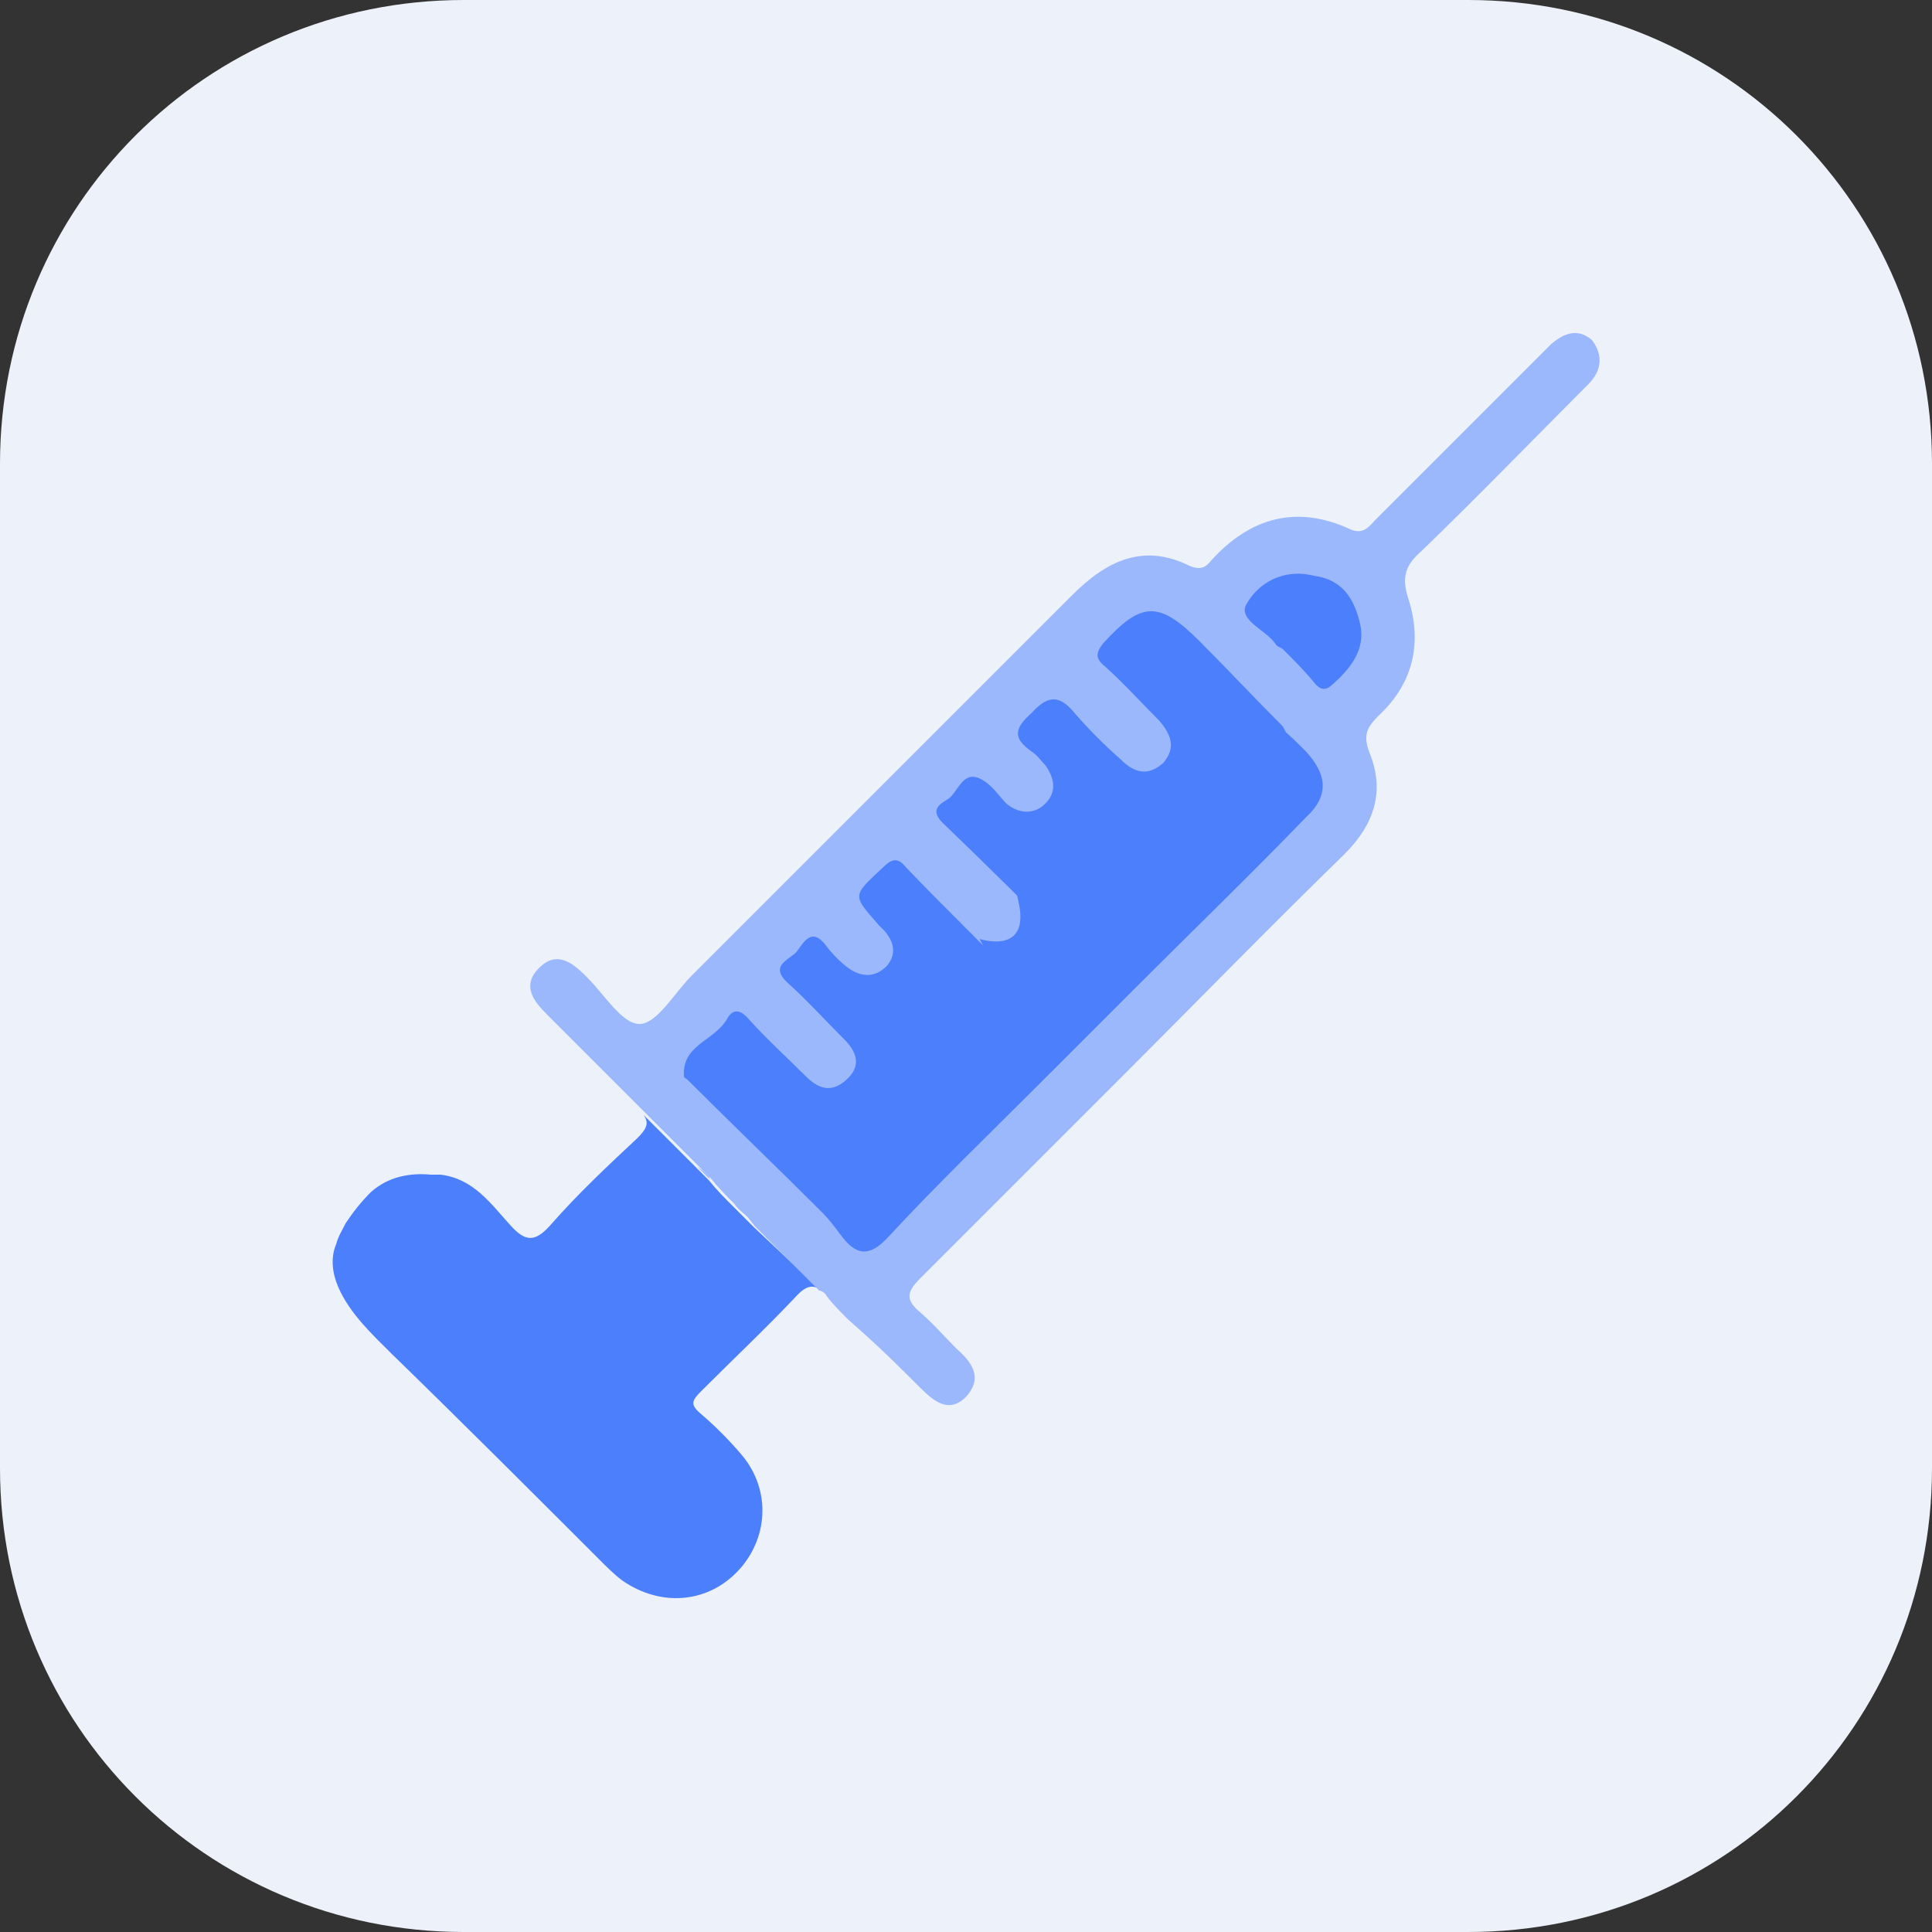 <?xml version="1.0" encoding="utf-8"?>
<!-- Generator: Adobe Illustrator 23.0.5, SVG Export Plug-In . SVG Version: 6.00 Build 0)  -->
<svg version="1.1" id="Layer_1" xmlns="http://www.w3.org/2000/svg" xmlns:xlink="http://www.w3.org/1999/xlink" x="0px" y="0px"
	 viewBox="0 0 100 100" style="enable-background:new 0 0 100 100;" xml:space="preserve">
<rect x="0" y="0" width="100" height="100" fill="#333333" stroke="none"/>
<style type="text/css">
	.st0{fill:#EDF1FA;}
	.st1{display:none;}
	.st2{display:inline;fill:#4B7FFB;}
	.st3{display:inline;}
	.st4{fill:#9BB8FD;}
	.st5{display:inline;clip-path:url(#SVGID_2_);}
	.st6{fill:#9BB8FD;fill-opacity:1.000000e-02;}
	.st7{fill:#4B7FFB;}
	.st8{fill:#789FFC;}
	.st9{fill:#5A8AFB;}
	.st10{display:inline;fill:none;}
	.st11{fill:none;}
</style>
<path class="st0" d="M24,0h52c13.3,0,24,10.7,24,24v52c0,13.3-10.7,24-24,24H24C10.7,100,0,89.3,0,76V24C0,10.7,10.7,0,24,0z"/>
<g class="st1">
	<path class="st2" d="M-139,216.4c-0.6-4.8-3.5-7.9-7.6-10c-2-1-3.1-2.5-3.5-4.7c-0.5-3.5-1.2-7-1.9-10.6c-0.1-0.6-0.2-1.3-0.8-1.7
		c-6.7-5.2-14.8-5.8-21.5-0.3c-0.6,0.5-1,1.1-1.1,1.9c-0.6,3.5-1.3,7-1.8,10.6c-0.3,2.2-1.4,3.8-3.4,4.8c-1.9,0.9-3.6,2.2-5,3.8
		c-5.3,6.2-3.3,14.4,4.3,17.3c3.5,1.3,7.2,1.6,10.9,1.6c1.2,0,2.3,0.1,3.4,0.6c1.9,0.8,3.9,1,5.8,0.3c1.9-0.8,3.7-1,5.2-0.8
		c4.2-0.1,8-0.5,11.4-2.2C-140.4,224.6-138.4,221-139,216.4z M-145.3,224.2c-3,1.6-6.3,2-10,2.2c0.9-1,1.6-1.8,2.2-2.6
		c0.5-0.7,1-0.3,1.5-0.3c1.4,0.2,2.7,0.2,3.2-1.4c0.5-1.4-0.3-2.5-1.5-3.2c-1.4-0.8-2.7-0.5-3.6,0.8c-1.2,1.7-2.5,3.4-4,4.9
		c-4.1,3.9-8.1,3.9-12.3,0.1c-1.5-1.4-2.8-3-3.9-4.7c-1.3-1.9-3.7-1.9-5-0.1c-0.5,0.8-0.7,1.6-0.2,2.5c0.4,0.8,1.2,1.4,2,1.1
		c2.6-0.8,3.3,1.3,4.9,2.8c-4-0.1-7.5-0.6-10.6-2.5c-3.5-2.1-4.4-6.6-2.2-10.5c1.2-2.2,3.1-3.7,5.3-4.7c2.8-1.4,4.3-3.6,4.8-6.7
		c0.5-3.2,1.2-6.5,1.7-9.7c0.1-0.7,0.4-1.3,1-1.7c5.4-4,11.6-3.2,16.8,0.4c0.7,0.5,0.6,1.2,0.8,1.9c0.6,3.2,1.1,6.5,1.7,9.7
		c0.5,2.8,2,4.8,4.6,6.1c3.8,1.9,6.4,4.7,6.5,9.2C-141.4,220.7-142.8,222.8-145.3,224.2z"/>
	<path class="st2" d="M-168.1,230.8c-0.5-0.5-1.2-0.3-1.8,0.2c-1.3,1.2-2.4,2.5-2.9,4.1c-0.5,1.7-0.1,3.2,1.2,4.3
		c1.3,1.2,2.8,1.4,4.4,0.7c1.6-0.7,2.4-2,2.4-4C-164.9,233.9-166.4,232.3-168.1,230.8z M-167.8,237.4c-0.6,0.8-1.5,0.8-2.1,0
		c-1.2-1.6,0.3-2.5,1-3.8C-168,234.9-166.5,235.8-167.8,237.4z"/>
	<path class="st2" d="M-162.5,240.2c-0.5-0.4-1.1-0.2-1.6,0.2c-1.3,1.2-2.5,2.5-3,4.3c-0.5,1.7,0,3.2,1.3,4.3
		c1.3,1.1,2.7,1.3,4.3,0.6c1.6-0.7,2.4-2,2.5-4C-159.3,243.4-160.7,241.7-162.5,240.2z M-163.2,247.3c-0.9,0-1.6-0.7-1.4-1.6
		c0.1-1,0.7-2.3,1.5-2.3c0.8,0,1.3,1.3,1.5,2.3C-161.7,246.8-162.3,247.4-163.2,247.3z"/>
	<path class="st2" d="M-153.3,235.3c-0.5-1.8-1.7-3.2-3.1-4.4c-0.5-0.4-1.1-0.6-1.6-0.1c-1.7,1.5-3.3,3.1-3.4,5.5
		c-0.1,2.3,1.7,4.2,4,4.2C-154.6,240.5-152.6,238-153.3,235.3z M-157.2,237.9c-0.9-0.1-1.6-0.6-1.6-1.5c0-1,0.7-2.3,1.4-2.4
		c0.9-0.1,1.4,1.3,1.5,2.2C-155.6,237.1-156.2,237.7-157.2,237.9z"/>
	<path class="st2" d="M-139.4,202.7c-0.9-0.6-1.9-1.2-1.3-2.3c0.7-1.3,1.7-0.6,2.6-0.2c0.1-1,0-2.2,1.3-2.2c1.4,0,1.3,1.1,1.4,2.1
		c0.9-0.2,2-1.1,2.7,0.3c0.5,1.1-0.4,1.5-1.1,2c0,0.5,0.4,0.5,0.7,0.7c0.5,0.5,0.8,1,0.4,1.7c-0.4,0.7-1,0.7-1.7,0.6
		c-0.3-0.1-0.9-0.9-1,0.1c-0.1,1-0.3,1.8-1.5,1.6c-1.1-0.2-1.1-1.2-1.1-2.1c-1,0.2-1.9,1-2.6-0.1
		C-141.4,203.9-140.4,203.3-139.4,202.7z"/>
	<path class="st2" d="M-191.4,194.4c0.1-0.9,0-2.1,1.3-2.2c1.4,0,1.3,1.2,1.5,2.2c0.9-0.3,2-1.1,2.6,0.2c0.6,1.2-0.5,1.6-1.3,2.3
		c0.8,0.6,1.9,1.1,1.2,2.3c-0.6,1.1-1.6,0.7-2.6,0c-0.2,1.1-0.1,2.4-1.5,2.3c-1.3-0.1-1.1-1.3-1.3-2.2c-0.9,0.3-1.9,1.1-2.6-0.1
		c-0.6-1.2,0.4-1.7,1.2-2.2c-0.7-0.7-1.9-1.1-1.2-2.3C-193.3,193.3-192.3,194.2-191.4,194.4z"/>
	<path class="st2" d="M-184.4,237.9c-0.2,1.2-0.1,2.3-1.6,2.3c-1.3-0.1-0.8-1.8-1.4-2c-0.7-0.2-1.6,0.7-2.3-0.2
		c-0.6-0.7-0.3-1.3,1-2.4c-0.6-0.7-1.9-1.1-1.1-2.4c0.7-1.1,1.6-0.4,2.5-0.1c0.3-0.9,0-2.1,1.4-2.1c1.5,0,1.3,1.2,1.5,2.2
		c1-0.4,2-1.1,2.6,0.2c0.5,1.1-0.4,1.6-1.2,2.1c0.6,0.7,2,1.2,1.1,2.5C-182.6,238.9-183.5,238.4-184.4,237.9z"/>
</g>
<g class="st1">
	<path class="st2" d="M-292.7-49.1c-4.7,4.8-9.5,9.5-14.3,14.3c-2.9,2.9-5.8,5.7-8.6,8.6c-2.1,2.2-4.6,3.4-7.7,3.4
		c-2.5,0-4.6,0.7-6.2,2.7c-0.6,0.8-1.3,1.4-2.1,2.1c0,0,0,0,0,0c-0.1,0.1-1,0.5-1.7,0.1c-0.6-0.4-15-15.1-18.6-18.7
		c-0.4-0.4-0.7-0.7-0.8-0.8c0,0,0,0,0,0s0,0,0-0.1c0-0.1,0-0.2,0-0.4c0,0,0-0.1,0-0.1c0,0,0-0.1,0-0.2c0,0,0.1-0.1,0.1-0.2
		c0-0.1,0.1-0.2,0.2-0.3c0,0,0.1-0.1,0.1-0.2c0.5-0.5,1-1.1,1.6-1.6c2-1.6,2.3-3.7,1.8-6c-0.4-2.3-1-4.5-1.4-6.7
		c-0.6-3.1,0.1-5.7,2.5-7.9c4.5-4.3,8.9-8.8,13.3-13.2c1-1,1.4-1,2.4,0c2.2,2,3.2,4.5,3.2,7.7c0.5-0.4,0.7-0.7,1-1
		c4-4,7.9-8,11.9-11.9c2.9-2.8,7.1-2.3,9,1.1c0.3,0.4,0.4,0.9,0.7,1.6c1.6-1.3,3.3-2,5.3-1.5c1.1,0.3,2.2,1,3,1.8
		c1.9,1.9,1.8,4.3-0.1,7.7c4.7,1.6,5.8,6.7,2.3,10.2c0.3,0.1,0.5,0.2,0.8,0.3C-291-56.7-289.9-52-292.7-49.1z"/>
	<g class="st3">
		<path class="st4" d="M-294.8-58.2c-0.3-0.1-0.5-0.2-0.8-0.3c3.5-3.5,2.4-8.6-2.3-10.2c1.9-3.4,2-5.8,0.1-7.7
			c-0.8-0.8-1.9-1.5-3-1.8c-1.9-0.6-3.7,0.1-5.3,1.5c-0.3-0.6-0.4-1.1-0.7-1.6c-1.9-3.4-6.2-3.9-9-1.1c-4,3.9-8,7.9-11.9,11.9
			c-0.3,0.3-0.6,0.5-1,1c0-3.2-1-5.7-3.2-7.7c-1-1-1.4-1-2.4,0c-4.4,4.4-8.8,8.9-13.3,13.2c-2.4,2.3-3,4.9-2.5,7.9
			c0.4,2.3,1,4.5,1.4,6.7c0.4,2.3,0.2,4.4-1.8,6c-0.6,0.5-1.1,1.1-1.6,1.6c0,0.1-0.1,0.1-0.1,0.2c-0.1,0.1-0.2,0.2-0.2,0.3
			c0,0.1-0.1,0.1-0.1,0.2c0,0.1,0,0.1,0,0.2c0,0,0,0.1,0,0.1c0,0.2,0,0.3,0,0.4c0,0,0,0.1,0,0.1s0,0,0,0c0.1,0.1,0.3,0.3,0.8,0.8
			c3.5,3.6,17.9,18.3,18.6,18.7c0.7,0.5,1.5,0,1.7-0.1c0,0,0,0,0,0c0.7-0.7,1.5-1.3,2.1-2.1c1.6-2,3.7-2.7,6.2-2.7
			c3,0,5.6-1.2,7.7-3.4c2.8-2.9,5.7-5.8,8.6-8.6c4.8-4.8,9.6-9.5,14.3-14.3C-289.9-52-291-56.7-294.8-58.2z M-294.6-50.5
			c-7.7,7.7-15.4,15.4-23.1,23c-1.3,1.3-2.8,2-4.6,2.3c-1,0.1-2.1,0-3.1,0.3c-1.3,0.3-2.7,0.6-3.7,1.3c-1.5,1.1-2.8,2.6-4.1,4
			l-17.3-17.3c0.1-0.1,0.1-0.1,0.2-0.2c0.5-0.5,1-1.1,1.5-1.5c2.6-2.1,3.2-4.9,2.6-8c-0.4-2.2-1-4.5-1.4-6.7
			c-0.4-2.3-0.1-4.4,1.9-6.1c2.6-2.3,4.9-4.8,7.3-7.2c1.8-1.8,3.5-3.6,5.3-5.4c0.3,0.3,0.4,0.4,0.5,0.6c2.2,2.8,2,6.8-0.5,9.4
			c-1.4,1.5-2.9,3-4.4,4.4c-0.7,0.7-1.5,1.5-2.2,2.2c-0.5,0.5-0.6,1.1-0.1,1.7c0.5,0.6,1.2,0.6,1.8,0c0.3-0.2,0.5-0.5,0.7-0.7
			c7.8-7.8,15.5-15.5,23.3-23.3c1.3-1.4,3.3-1.4,4.6-0.2c1.3,1.2,1.4,3.2,0.1,4.7c-0.8,0.8-1.6,1.6-2.4,2.4
			c-3.8,3.8-7.6,7.7-11.5,11.5c-0.6,0.6-0.8,1.3-0.2,1.9c0.6,0.6,1.3,0.4,1.8-0.2c0.5-0.5,1-1,1.6-1.5c5.2-5.2,10.5-10.5,15.7-15.7
			c1-1,2.1-1.3,3.4-0.9c2.4,0.7,3,3.6,1.1,5.5c-3.4,3.5-6.9,6.9-10.4,10.4c-2.3,2.3-4.5,4.5-6.8,6.8c-0.8,0.8-0.7,2,0.2,2.2
			c0.5,0.1,1.2-0.2,1.5-0.5c2-1.9,4-3.9,5.9-5.9c2.7-2.6,5.3-5.3,8-7.9c1-0.9,2.1-1.2,3.4-0.8c1.2,0.4,1.9,1.3,2.1,2.6
			c0.2,1.4-0.5,2.3-1.4,3.2c-4.5,4.4-8.9,8.9-13.3,13.3c-0.6,0.6-1,1.2-0.3,2c0.5,0.6,1.2,0.5,2-0.3c0.1-0.1,0.3-0.3,0.4-0.4
			c3.1-3.1,6.2-6.3,9.4-9.3c0.5-0.5,1.3-0.9,2-1.1c1.4-0.3,2.8,0.4,3.4,1.7C-293.2-53.1-293.5-51.7-294.6-50.5z"/>
		<path class="st4" d="M-320.7-44.6c0,1-0.9,1.8-1.9,1.8c-1,0-1.7-0.8-1.8-1.8c0-1,0.8-1.8,1.8-1.8
			C-321.6-46.4-320.7-45.5-320.7-44.6z"/>
		<path class="st4" d="M-330-47.6c0,1-0.8,1.8-1.8,1.8c-1,0-1.9-0.9-1.9-1.9c0-0.9,0.9-1.8,1.8-1.8C-330.9-49.5-330-48.7-330-47.6z"
			/>
		<path class="st4" d="M-316.7-35.9c0,1-0.8,1.7-1.8,1.7c-1,0-1.8-0.8-1.8-1.8c0-0.9,0.9-1.9,1.9-1.9
			C-317.5-37.8-316.7-36.9-316.7-35.9z"/>
		<path class="st4" d="M-328.1-37.5c1,0,1.9,0.8,1.8,1.8c0,0.9-0.8,1.8-1.8,1.8c-1,0-1.9-0.9-1.9-1.9
			C-329.9-36.7-329.1-37.5-328.1-37.5z"/>
		<path class="st4" d="M-337.9-29.4c1,0,1.9,0.9,1.8,1.9c0,0.9-0.9,1.7-1.9,1.7c-1,0-1.8-0.9-1.8-1.8
			C-339.7-28.6-338.9-29.4-337.9-29.4z"/>
		<path class="st4" d="M-340-40.8c0.9,0,1.8,0.9,1.8,1.8c0,1-0.8,1.8-1.9,1.8c-1,0-1.8-0.8-1.8-1.8C-341.8-40-341-40.9-340-40.8z"/>
	</g>
</g>
<g class="st1">
	<defs>
		<rect id="SVGID_1_" x="161" y="135" width="100" height="100"/>
	</defs>
	<clipPath id="SVGID_2_" class="st3">
		<use xlink:href="#SVGID_1_"  style="overflow:visible;"/>
	</clipPath>
	<g class="st5">
		<path class="st0" d="M185,135h52c13.3,0,24,10.7,24,24v52c0,13.3-10.7,24-24,24h-52c-13.3,0-24-10.7-24-24v-52
			C161,145.7,171.7,135,185,135z"/>
		<g>
			<path class="st6" d="M206.7,161.6c2.4,2.4,2.4,6.4,0,8.8c-2.4,2.4-6.4,2.4-8.8,0l-4.4-4.4c-2.4-2.4-2.4-6.4,0-8.8
				c2.4-2.4,6.4-2.4,8.8,0L206.7,161.6z M227.3,166c2.4-2.4,2.4-6.4,0-8.8c-2.4-2.4-6.4-2.4-8.8,0l-4.4,4.4c-2.4,2.4-2.4,6.4,0,8.8
				c2.4,2.4,6.4,2.4,8.8,0L227.3,166z"/>
			<path class="st6" d="M226,200.1c0,5.4-6.9,9.9-15.6,9.9c-8.7,0-15.6-4.4-15.6-9.9v-4.9c0-9.9,4.7-16.4,10.4-16.4h10.4
				c5.8,0,10.4,6.6,10.4,16.4V200.1z"/>
			<path class="st6" d="M194.7,195.2c0-5.4,1.4-9.8,3.6-12.7c-7.6,2.1-12.1,5.5-12.9,9.8c-0.6,3,1.2,6,4,6.6c0.3,0.1,0.7,0.1,1,0.1
				c1.8,0,3.4-1,4.3-2.6L194.7,195.2L194.7,195.2z M235.3,192.4c-0.8-4.3-5.2-7.7-12.9-9.8c2.2,2.9,3.6,7.3,3.6,12.7v1.2
				c0.9,1.6,2.5,2.6,4.3,2.6c0.3,0,0.7,0,1-0.1C234,198.3,235.8,195.4,235.3,192.4z"/>
			<path class="st6" d="M197.2,195.9c-0.6,0-1.1,0.1-1.7,0.2c-4.1,1.1-6.3,6.2-5,11.2c1.2,4.3,4.6,7.3,8.1,7.3
				c0.6,0,1.1-0.1,1.7-0.2c4.1-1.1,6.3-6.2,5-11.2C204.1,198.9,200.7,195.9,197.2,195.9z M223.6,195.9c-3.6,0-7,3-8.1,7.3
				c-1.3,5,0.9,10.1,5,11.2c0.6,0.2,1.1,0.2,1.7,0.2c3.6,0,7-3,8.1-7.3c1.3-5-0.9-10.1-5-11.2C224.7,196,224.2,195.9,223.6,195.9z"
				/>
			<path class="st6" d="M210.4,158.4c-6.9,0-15.6,5.3-15.6,15.8c0,8.7,7,12.3,15.6,12.3c8.6,0,15.6-3.6,15.6-12.3
				C226,163.7,217.3,158.4,210.4,158.4z"/>
			<path class="st6" d="M197.2,199.1c-0.3,0-0.6,0-0.9,0.1c-2.4,0.7-3.7,4.1-2.8,7.4c0.8,2.9,2.9,5,5.1,5c0.3,0,0.6,0,0.9-0.1
				c2.4-0.7,3.7-4.1,2.8-7.4C201.5,201.2,199.4,199.1,197.2,199.1z M224.5,199.2c-0.3-0.1-0.6-0.1-0.9-0.1c-2.2,0-4.4,2.1-5.1,5
				c-0.9,3.3,0.4,6.7,2.8,7.4c0.3,0.1,0.6,0.1,0.9,0.1c2.2,0,4.4-2.1,5.1-5C228.2,203.2,226.9,199.9,224.5,199.2z M219.7,181.3
				c0,3.9-4.2,5.3-9.4,5.3c-5.2,0-9.4-1.4-9.4-5.3c0-3.9,4.2-8.8,9.4-8.8C215.5,172.5,219.7,177.4,219.7,181.3z"/>
			<path class="st6" d="M213.5,177.2c0,0.9-1.4,3.1-3.1,3.1c-1.7,0-3.1-2.3-3.1-3.1c0-0.9,1.4-1.6,3.1-1.6
				C212.1,175.6,213.5,176.3,213.5,177.2z"/>
			<path class="st6" d="M201.8,161.1c-1.7,1.1-3.3,2.6-4.5,4.4l-1.6-1.6c-1.2-1.2-1.2-3.2,0-4.4c1.2-1.2,3.2-1.2,4.4,0L201.8,161.1z
				"/>
			<path class="st6" d="M225.1,163.8l-1.6,1.6c-1.2-1.8-2.7-3.3-4.5-4.4l1.7-1.7c1.2-1.2,3.2-1.2,4.4,0
				C226.3,160.6,226.3,162.6,225.1,163.8z"/>
		</g>
		<path class="st7" d="M206.7,161.6c2.4,2.4,2.4,6.4,0,8.8c-2.4,2.4-6.4,2.4-8.8,0l-4.4-4.4c-2.4-2.4-2.4-6.4,0-8.8
			c2.4-2.4,6.4-2.4,8.8,0L206.7,161.6z M227.3,166c2.4-2.4,2.4-6.4,0-8.8c-2.4-2.4-6.4-2.4-8.8,0l-4.4,4.4c-2.4,2.4-2.4,6.4,0,8.8
			c2.4,2.4,6.4,2.4,8.8,0L227.3,166z"/>
		<path class="st8" d="M226,200.1c0,5.4-6.9,9.9-15.6,9.9c-8.7,0-15.6-4.4-15.6-9.9v-4.9c0-9.9,4.7-16.4,10.4-16.4h10.4
			c5.8,0,10.4,6.6,10.4,16.4V200.1z"/>
		<path class="st7" d="M194.7,195.2c0-5.4,1.4-9.8,3.6-12.7c-7.6,2.1-12.1,5.5-12.9,9.8c-0.6,3,1.2,6,4,6.6c0.3,0.1,0.7,0.1,1,0.1
			c1.8,0,3.4-1,4.3-2.6L194.7,195.2L194.7,195.2z M235.3,192.4c-0.8-4.3-5.2-7.7-12.9-9.8c2.2,2.9,3.6,7.3,3.6,12.7v1.2
			c0.9,1.6,2.5,2.6,4.3,2.6c0.3,0,0.7,0,1-0.1C234,198.3,235.8,195.4,235.3,192.4z"/>
		<path class="st7" d="M197.2,195.9c-0.6,0-1.1,0.1-1.7,0.2c-4.1,1.1-6.3,6.2-5,11.2c1.2,4.3,4.6,7.3,8.1,7.3c0.6,0,1.1-0.1,1.7-0.2
			c4.1-1.1,6.3-6.2,5-11.2C204.1,198.9,200.7,195.9,197.2,195.9z M223.6,195.9c-3.6,0-7,3-8.1,7.3c-1.3,5,0.9,10.1,5,11.2
			c0.6,0.2,1.1,0.2,1.7,0.2c3.6,0,7-3,8.1-7.3c1.3-5-0.9-10.1-5-11.2C224.7,196,224.2,195.9,223.6,195.9z"/>
		<path class="st9" d="M210.4,158.4c-6.9,0-15.6,5.3-15.6,15.8c0,8.7,7,12.3,15.6,12.3c8.6,0,15.6-3.6,15.6-12.3
			C226,163.7,217.3,158.4,210.4,158.4z"/>
		<path class="st4" d="M197.2,199.1c-0.3,0-0.6,0-0.9,0.1c-2.4,0.7-3.7,4.1-2.8,7.4c0.8,2.9,2.9,5,5.1,5c0.3,0,0.6,0,0.9-0.1
			c2.4-0.7,3.7-4.1,2.8-7.4C201.5,201.2,199.4,199.1,197.2,199.1z M224.5,199.2c-0.3-0.1-0.6-0.1-0.9-0.1c-2.2,0-4.4,2.1-5.1,5
			c-0.9,3.3,0.4,6.7,2.8,7.4c0.3,0.1,0.6,0.1,0.9,0.1c2.2,0,4.4-2.1,5.1-5C228.2,203.2,226.9,199.9,224.5,199.2z M219.7,181.3
			c0,3.9-4.2,5.3-9.4,5.3c-5.2,0-9.4-1.4-9.4-5.3c0-3.9,4.2-8.8,9.4-8.8C215.5,172.5,219.7,177.4,219.7,181.3z"/>
		<path class="st7" d="M213.5,177.2c0,0.9-1.4,3.1-3.1,3.1c-1.7,0-3.1-2.3-3.1-3.1c0-0.9,1.4-1.6,3.1-1.6
			C212.1,175.6,213.5,176.3,213.5,177.2z"/>
		<path class="st4" d="M201.8,161.1c-1.7,1.1-3.3,2.6-4.5,4.4l-1.6-1.6c-1.2-1.2-1.2-3.2,0-4.4c1.2-1.2,3.2-1.2,4.4,0L201.8,161.1z"
			/>
		<path class="st4" d="M225.1,163.8l-1.6,1.6c-1.2-1.8-2.7-3.3-4.5-4.4l1.7-1.7c1.2-1.2,3.2-1.2,4.4,0
			C226.3,160.6,226.3,162.6,225.1,163.8z"/>
	</g>
</g>
<g class="st1">
	<g class="st3">
		<path class="st7" d="M210.9,50.2c-0.1-0.2-0.2-0.4-0.3-0.6c-1.7-2.7-3.4-5.3-5.1-7.9c-0.4-0.6-0.3-0.8,0.2-1.2
			c1-0.9,1.8-1.9,2.3-3.1c0.5-1.3,0.8-2.6,0.8-3.7c0-2.2-0.7-4-1.5-5.3c-0.7-1.1-1.5-1.9-2.1-2.4c-0.3-0.2-0.5-0.4-0.6-0.5
			c0,0-0.1,0-0.1-0.1c-0.1-0.1-0.2-0.1-0.3-0.2c0,0,0,0,0,0c0,0,0,0,0,0c-0.2-0.1-0.5-0.3-0.7-0.4c-0.3-0.1-0.5-0.3-0.8-0.4
			c-0.2-0.1-0.3-0.1-0.5-0.2c-0.5-0.1-0.9-0.3-1.4-0.3c-0.8-0.1-1.6-0.1-2.5,0v0c1.3-1.6,2.3-3.4,2.4-3.6c2.5-4.1,4.3-8.5,5.4-13.2
			c0.8-3.4,1.2-6.8,0.7-10.3c-0.2-1.1-0.4-2.2-0.9-3.3c-1.5-3.4-4.5-4.6-7.9-3.2c-2.6,1-4.6,2.9-6.5,5c-2,2.2-3.5,4.7-4.9,7.3
			c-0.3-0.2-0.4-0.5-0.5-0.8c-1.3-2.4-2.8-4.7-4.7-6.7c-1.9-2.1-4-4-6.7-4.9c-3.2-1.1-5.9,0-7.4,3c-0.6,1.2-0.9,2.4-1.1,3.7
			c-0.5,4,0.1,7.8,1.1,11.7c0.7,2.5,1.5,4.8,2.6,7.2c-0.3,0.1-0.5,0-0.7,0c-2.8-0.4-5.6-0.1-8.2,1.1c-5.8,2.6-7.6,8.9-4,14.1
			c3.8,5.7,12.5,8.1,18.8,5.2c0.3-0.1,0.5-0.4,0.9-0.3c0,0.3-0.3,0.5-0.4,0.7c-1.5,1.7-3,3.4-4.5,5c-0.4,0.4-0.6,0.9-0.6,1.4
			c-0.1,2.2-0.3,4.4-0.5,6.5c0,0.5-0.2,0.7-0.7,0.7c-0.5,0-1,0-1.5,0c-0.5,0-0.9,0.2-0.9,0.7c0,0.6,0.4,0.8,0.9,0.8
			c0.8,0,1.7,0,2.5,0c0.8,0,1.1-0.3,1.2-1.1c0.2-2.4,0.3-4.8,0.5-7.2c0-0.3,0.1-0.6,0.3-0.8c1.6-1.8,3.1-3.5,4.7-5.3
			c0.2-0.2,0.3-0.3,0.6-0.1c0.7,0.5,1.6,0.8,2.5,1.1c-0.9,1.1-1.7,2.1-2.5,3.1c-0.5,0.5-0.7,1.1-0.7,1.8c-0.1,2-0.3,3.9-0.4,5.9
			c0,0.8-0.3,1.2-1.1,1.1c-0.4-0.1-0.7,0-1.1,0c-0.6,0-0.9,0.3-0.9,0.8c0,0.6,0.4,0.7,0.9,0.7c0.8,0,1.7,0,2.5,0
			c0.8,0,1.1-0.3,1.1-1c0.2-2.5,0.4-4.9,0.6-7.4c0-0.3,0.1-0.6,0.3-0.9c0.9-1.1,1.8-2.2,2.7-3.4c0.2-0.2,0.3-0.4,0.6-0.3
			c1.2,0.2,2.5,0.3,3.8,0.3c-0.7,0.9-1.4,1.7-2,2.5c-0.4,0.4-0.6,0.9-0.6,1.5c-0.1,1.7-0.2,3.4-0.4,5c0,0.7,0.1,1.5-0.3,1.9
			c-0.4,0.5-1.3,0.1-2,0.2h-0.1c-0.5,0-0.9,0.3-0.9,0.8s0.3,0.8,0.9,0.8c0.9,0,1.7,0,2.6,0c0.8,0,1.1-0.3,1.1-1.1
			c0.1-1.7,0.3-3.4,0.3-5c0-1.9,0.6-3.5,1.9-4.9c1-1.1,1.9-2.3,3.6-2.5c0.4,0,0.6,0,0.9,0.3c1,1.5,2.3,2.6,3.9,3.4
			c0.8,0.4,1.2,0.9,1.2,1.8c0.1,2.4,0.3,4.8,0.5,7.2c0,0.6,0.3,0.9,1,0.9c0.9,0,1.8,0,2.7,0c0.5,0,0.9-0.3,0.9-0.8s-0.3-0.8-0.9-0.8
			c-0.5,0-1.1,0-1.6,0c-0.5,0-0.6-0.1-0.6-0.6c-0.1-2.1-0.3-4.1-0.5-6.2c0-0.5,0-0.7,0.6-0.7c1.4,0.1,2.8,0,4.1-0.7
			c0.7-0.3,0.9-0.1,1.3,0.4c1.5,2.4,3.1,4.8,4.6,7.2c0.3,0.4,0.5,0.8,0.8,1.2c0.3,0.3,0.7,0.4,1,0.1C211,50.9,211.1,50.5,210.9,50.2
			z M167.4,0.7c-0.1-2.2,0-4.3,0.9-6.4c1.2-2.8,3.4-3.6,6.2-2.5c2.3,1,4.2,2.7,5.8,4.6c5.8,7.2,9.2,15.4,9.4,24.8
			c0,2-0.2,3.9-1.2,5.6c-1.1,2.2-3,2.9-5.4,2.1c-1.1-0.4-2-0.9-2.9-1.6c-4.1-3.1-7-7.8-9.1-12.5c-0.4-0.9-0.8-1.8-1.1-2.7
			C168.5,8.5,167.6,4.7,167.4,0.7z M175.6,31c-0.4,0.8-0.7,1.8-0.4,2.7c0.3,0.9-0.1,1.1-0.8,1.4c-2.4,0.9-4.9,1-7.3,0.6
			c-3.9-0.7-7.2-2.6-9.4-6.1c-2.3-3.6-1.2-8.2,2.4-10.4c3.1-2,6.5-2.3,10-1.5c0.4,0.1,0.6,0.3,0.9,0.7c0.9,1.7,1.9,3.4,3,4.9
			c0.8,1.1,1.7,2.1,2.6,3.1c0.5,0.5,0.9,0.9,1.4,1.4c0.4,0.4,0.5,0.7-0.1,0.9C176.9,29.2,176.1,30,175.6,31z M190.6,29.7
			c-0.8,2.1-0.9,4.2-0.3,6.3c0.1,0.5,0,0.7-0.5,0.8c-1.4,0.4-2.9,0.7-3.7,0.6c-3.2,0-5.6-0.5-7.7-2c-1.5-1.1-2.1-2.5-1.3-3.8
			c0.6-1.1,1.6-1.8,2.7-2.3c0.3-0.1,0.5,0.1,0.8,0.2c1.1,0.6,2.3,1.1,3.6,1.3c1.8,0.2,3.4-0.3,4.6-1.7c0.4-0.4,1.5-0.5,1.9,0
			C190.8,29.4,190.6,29.6,190.6,29.7z M190.8,27.3c-0.5-0.3-0.3-0.7-0.1-1c0.9-2.9,0.9-5.8,0.6-8.8c-0.5-4.2-1.8-8.2-3.4-12
			c-0.3-0.6-0.3-1.1,0-1.7c1.4-2.8,3.2-5.4,5.3-7.8c1.5-1.6,3.1-3,5.2-3.8c2.3-0.9,4.4-0.4,5.6,2c0.3,0.7,0.6,1.4,0.7,2.2
			c0.5,2.1,0.5,4.3,0.2,6.4c-0.5,4-1.6,8-3.2,11.7c-0.8,1.8-1.8,3.6-2.8,5.3c-0.5,0.8-1.1,1.6-1.6,2.4c-0.5,0.8-0.8,1.7-1.6,2.2
			c-0.6,0.4-1.3,0.7-1.9,1.1s-1.2,1-1.6,1.5C191.7,27.4,191.3,27.6,190.8,27.3z M203.8,38.7c-0.2-0.3-0.4-0.7-0.7-1
			c-0.4-0.4-0.8-0.6-1.3-0.2c-0.5,0.4-0.5,0.9-0.3,1.4c0.1,0.3,0.3,0.6,0.5,0.8c0.3,0.5,0.3,0.8-0.4,1c-3.3,1-6.6,0-8.7-2.9
			c-1.3-1.8-1.7-4.1-1.2-6.2c0.3-1,0.7-1.9,1.3-2.7c0.7-1,1.7-1.9,2.8-2.5c1.1-0.6,2.4-1.1,3.7-1c0.3,0,0.6,0.1,0.9,0.2
			c0.8,0.2,1.7,0.6,2.5,1c0,0,0,0,0,0c0,0,0,0,0,0c0.3,0.2,0.5,0.3,0.8,0.5c0,0,0.1,0,0.1,0.1c0,0,0.1,0,0.1,0.1
			c0.5,0.4,1.1,1,1.7,1.9l0,0c0.2,0.3,0.3,0.5,0.5,0.8c0,0,0,0.1,0,0.1c0.3,0.6,0.5,1.4,0.6,2.2c0.1,0.5,0.1,1,0.1,1.5
			c0,0,0.2,1.8-0.8,3.1c0,0,0,0,0,0c-0.2,0.3-0.4,0.6-0.6,0.9c-0.1,0.2-0.2,0.3-0.4,0.5c0,0,0,0,0,0c-0.2,0.2-0.3,0.3-0.5,0.5
			C204.4,39.1,204.1,39.2,203.8,38.7z"/>
		<path class="st4" d="M206.2,30c-0.2-0.3-0.3-0.6-0.5-0.8l0,0C205.9,29.4,206.1,29.7,206.2,30z"/>
		<path class="st7" d="M190.6,29.7c-0.8,2.1-0.9,4.2-0.3,6.3c0.1,0.5,0,0.7-0.5,0.8c-1.4,0.4-2.9,0.7-3.7,0.6c-3.2,0-5.6-0.5-7.7-2
			c-1.5-1.1-2.1-2.5-1.3-3.8c0.6-1.1,1.6-1.8,2.7-2.3c0.3-0.1,0.5,0.1,0.8,0.2c1.1,0.6,2.3,1.1,3.6,1.3c1.8,0.2,3.4-0.3,4.6-1.7
			c0.4-0.4,1.5-0.5,1.9,0C190.8,29.4,190.6,29.6,190.6,29.7z"/>
		<path class="st7" d="M177.9,28.6c-1,0.6-1.7,1.3-2.3,2.3c-0.4,0.8-0.7,1.8-0.4,2.7c0.3,0.9-0.1,1.1-0.8,1.4
			c-2.4,0.9-4.9,1-7.3,0.6c-3.9-0.7-7.2-2.6-9.4-6.1c-2.3-3.6-1.2-8.2,2.4-10.4c3.1-2,6.5-2.3,10-1.5c0.4,0.1,0.6,0.3,0.9,0.7
			c0.9,1.7,1.9,3.4,3,4.9c0.8,1.1,1.7,2.1,2.6,3.1c0.5,0.5,0.9,0.9,1.4,1.4C178.3,28.1,178.4,28.3,177.9,28.6z"/>
		<path class="st4" d="M204.8,2.7c-0.5,4-1.6,8-3.2,11.7c-0.8,1.8-1.8,3.6-2.8,5.3c-0.5,0.8-1.1,1.6-1.6,2.4
			c-0.5,0.8-0.8,1.7-1.6,2.2c-0.6,0.4-1.3,0.7-1.9,1.1s-1.2,1-1.6,1.5c-0.3,0.4-0.7,0.6-1.2,0.3c-0.5-0.3-0.3-0.7-0.1-1
			c0.9-2.9,0.9-5.8,0.6-8.8c-0.5-4.2-1.8-8.2-3.4-12c-0.3-0.6-0.3-1.1,0-1.7c1.4-2.8,3.2-5.4,5.3-7.8c1.5-1.6,3.1-3,5.2-3.8
			c2.3-0.9,4.4-0.4,5.6,2c0.3,0.7,0.6,1.4,0.7,2.2C205.1-1.6,205.1,0.5,204.8,2.7z"/>
		<path class="st4" d="M188.5,26.9c-1.1,2.2-3,2.9-5.4,2.1c-1.1-0.4-2-0.9-2.9-1.6c-4.1-3.1-7-7.8-9.1-12.5
			c-0.4-0.9-0.8-1.8-1.1-2.7c-1.4-3.7-2.3-7.6-2.5-11.5c-0.1-2.2,0-4.3,0.9-6.4c1.2-2.8,3.4-3.6,6.2-2.5c2.3,1,4.2,2.7,5.8,4.6
			c5.8,7.2,9.2,15.4,9.4,24.8C189.7,23.2,189.4,25.2,188.5,26.9z"/>
		<path class="st7" d="M193.5,50.3c-0.4,0-0.9-0.1-1.3,0c-0.8,0.1-1-0.2-1-1c-0.1-1.8-0.3-3.5-0.3-5.3c0-1.2-0.4-2.2-1.2-3
			c-0.4-0.4-0.8-0.8-1.3-0.4c-0.6,0.5-0.3,0.9,0.1,1.4c0.3,0.4,0.8,0.7,0.8,1.3c0.1,2.1,0.3,4.2,0.4,6.3c0.1,2.7,0.3,2.2,2.4,2.2
			c0.5,0,1.1,0,1.6,0c0.5,0,0.7-0.3,0.7-0.7C194.3,50.6,194,50.3,193.5,50.3z"/>
	</g>
	<g class="st3">
		<path class="st7" d="M204.4,25.3c0,0,0.1,0,0.1,0.1C204.5,25.4,204.5,25.4,204.4,25.3L204.4,25.3z"/>
		<path class="st7" d="M206.5,36c0,0.1,0,0.2-0.1,0.3c0,0,0,0,0,0.1C206.4,36.3,206.5,36.1,206.5,36z"/>
	</g>
	<path class="st2" d="M206.2,36.8C206.2,36.8,206.2,36.8,206.2,36.8c-0.2,0.4-0.4,0.7-0.6,1c-0.1,0.2-0.2,0.3-0.4,0.5c0,0,0,0,0,0
		c-0.2,0.2-0.3,0.3-0.5,0.5c-0.3,0.3-0.6,0.4-0.9,0c-0.2-0.3-0.4-0.7-0.7-1c-0.4-0.4-0.8-0.6-1.3-0.2c-0.5,0.4-0.5,0.9-0.3,1.4
		c0.1,0.3,0.3,0.6,0.5,0.8c0.3,0.5,0.3,0.8-0.4,1c-3.3,1-6.6,0-8.7-2.9c-1.3-1.8-1.7-4.1-1.2-6.2c0.3-1,0.7-1.9,1.3-2.7
		c0.7-1,1.7-1.9,2.8-2.5c1.1-0.6,2.4-1.1,3.7-1c0.3,0,0.6,0.1,0.9,0.2c0.8,0.2,1.7,0.6,2.5,1c0,0,0,0,0,0c0,0,0,0,0,0
		c0.3,0.2,0.5,0.3,0.8,0.5c0,0,0.1,0,0.1,0.1c0,0,0.1,0,0.1,0.1c0.5,0.4,1.1,1,1.7,1.9c0.2,0.3,0.3,0.5,0.5,0.8c0,0,0,0.1,0,0.1
		c0.3,0.6,0.5,1.4,0.6,2.2c0.1,0.5,0.1,1,0.1,1.5C207,33.7,207.1,35.5,206.2,36.8z"/>
	<path class="st10" d="M203.9,27.1C203.9,27.1,203.8,27.1,203.9,27.1c-0.3-0.2-0.6-0.4-0.9-0.5C203.2,26.6,203.5,26.8,203.9,27.1z"
		/>
	<path class="st10" d="M206.9,32.2c-0.1-0.8-0.3-1.5-0.6-2.2C206.9,31.4,207,31.9,206.9,32.2z"/>
</g>
<g class="st1">
	<path class="st2" d="M-256.9,103.2c1-0.4,1.8-0.7,2.6-0.9c0.2-0.1,0.5,0.1,0.7,0.2c2.8,3.5,1.9,10.6-1.7,13.5
		c-4.2,3.4-10.3,3.2-14.5-0.3c-3-2.6-4.7-6-5.5-9.8c-1.6-7.8-0.6-15.2,3.2-22.2c1.4-2.7,3.4-5,6.3-6.1c3.8-1.5,7.3-0.6,10.2,2.1
		c2.9,2.7,3.5,6.1,2.5,9.8c-0.1,0.3-0.2,0.6-0.3,0.9c-0.5,1.3-0.6,1.3-1.8,0.7c-0.5-0.2-0.9-0.5-1.3-0.9c-0.4-0.3-0.7-0.7-1.3-1.2
		c0.4,1.2,0.9,2.3,1.7,3c1,0.9,2.1,1.6,3.2,2.4c1.3,0.9,2.7,1.5,4,2.4c2.2,1.6,3.2,3.9,3.3,6.5c0.1,8.1,0.1,16.2,0.1,24.3
		c0,1.1-0.5,1.7-1.4,1.7c-0.8,0-1.3-0.6-1.3-1.7c0-5.9,0-11.7,0-17.6c0-1.8-0.2-3.6-0.4-5.3c-0.1-0.6-0.3-1.1-0.5-1.7
		c-1.2-3-4.3-3.6-6.6-1.3C-256.2,102.1-256.5,102.7-256.9,103.2z"/>
	<path class="st2" d="M-230.3,89.3c-1,0.6-2.1,1.3-3.2,2c-0.4,0.2-0.7,0.2-0.9-0.3c-1.5-3.5-1.6-7,0.8-10.1c2.4-3.2,5.8-4.5,9.7-3.8
		c2.7,0.4,4.6,2.1,6.2,4.1c2.8,3.5,4.2,7.6,5,12c0.9,5.3,0.8,10.6-1,15.7c-1.2,3.4-3.2,6.2-6.4,8.1c-4.8,2.9-11.5,1.5-14.5-3
		c-1.4-2.1-1.5-4.4-1.3-6.8c0.1-1.6,0.5-3.1,1.4-4.4c0.2-0.2,0.6-0.5,0.9-0.4c0.8,0.2,1.6,0.6,2.4,0.9c0-0.1,0-0.2-0.1-0.4
		c-0.7-1.2-1.7-2-3-2.3c-2.3-0.5-4,0.6-4.6,3.1c-0.4,1.7-0.7,3.4-0.7,5.1c-0.1,6.2-0.1,12.5-0.1,18.7c0,0.3,0,0.5,0,0.8
		c-0.1,0.6-0.5,1-1.1,1.1c-0.7,0.1-1.1-0.2-1.4-0.8c-0.1-0.2-0.1-0.5-0.1-0.8c0-7.6,0-15.3,0-22.9c0-1.1,0.1-2.1,0.3-3.2
		c0.4-2.4,1.8-4.1,3.8-5.4c1.4-0.9,2.9-1.6,4.3-2.4C-232.2,92.7-231,91.1-230.3,89.3z"/>
</g>
<g>
	<g>
		<path class="st7" d="M42.4,66.7c-0.4-0.2-0.7-0.1-1.1,0.3c-1.6,1.7-3.3,3.3-5,5c-0.5,0.5-0.6,0.7,0,1.2c0.7,0.6,1.4,1.3,2,2
			c1.6,1.8,1.5,4.3,0,6c-1.6,1.8-4.1,2-6.1,0.6c-0.4-0.3-0.8-0.7-1.1-1c-3.6-3.6-7.2-7.2-10.8-10.7c-1-1-2.2-2.1-2.8-3.5
			c-0.3-0.7-0.4-1.5-0.1-2.2c0.1-0.4,0.3-0.7,0.5-1.1c0.4-0.6,0.8-1.1,1.3-1.6c0.9-0.8,2-1,3.1-0.9c0.2,0,0.3,0,0.5,0
			c1.7,0.2,2.6,1.5,3.6,2.6c0.8,0.9,1.3,0.9,2.1,0c1.4-1.6,3-3.1,4.5-4.5c0.5-0.5,0.6-0.8,0.3-1.2l2.7,2.7l0.7,0.7
			c0.4,0.5,0.8,0.9,1.2,1.3c0.3,0.3,0.5,0.5,0.7,0.7l0.4,0.4L42.4,66.7z"/>
		<path class="st4" d="M82.2,19.9c-2.9,2.9-5.7,5.8-8.6,8.6c-0.8,0.7-1.1,1.3-0.7,2.5c0.7,2.2,0.3,4.3-1.5,6c-0.6,0.6-0.9,1-0.5,2
			c0.8,2,0.2,3.7-1.3,5.2c-3.9,3.8-7.7,7.7-11.5,11.5c-3.5,3.5-7,7-10.5,10.5c-0.7,0.7-0.7,1.1,0,1.7c0.7,0.6,1.3,1.3,1.9,1.9
			c0.8,0.7,1.4,1.5,0.5,2.5c-0.9,0.9-1.7,0.2-2.4-0.5c-0.9-0.9-1.8-1.8-2.8-2.7l-0.9-0.8c-0.4-0.4-0.8-0.8-1.1-1.2
			c-0.1-0.2-0.3-0.3-0.4-0.3l0,0l-3.3-3.3L38.7,63c-0.2-0.2-0.5-0.4-0.7-0.7c-0.4-0.4-0.8-0.8-1.2-1.3l-0.7-0.7l-2.7-2.7
			c-0.1-0.1-0.2-0.2-0.3-0.3c-0.4-0.4-0.8-0.8-1.2-1.2l-0.7-0.7c-1-1-1.9-1.9-2.9-2.9c-0.7-0.7-1.3-1.5-0.4-2.4
			c0.9-0.9,1.7-0.3,2.4,0.4c0,0,0.1,0.1,0.1,0.1c0.9,0.9,1.8,2.4,2.7,2.4c0.9,0,1.8-1.6,2.7-2.5c6.6-6.6,13.1-13.1,19.7-19.7
			c1.8-1.8,3.7-2.7,6.1-1.5c0.5,0.2,0.8,0.1,1.1-0.3c2-2.2,4.4-2.9,7.2-1.6c0.7,0.3,1-0.2,1.3-0.5c2.8-2.8,5.5-5.5,8.3-8.3
			c0.3-0.3,0.5-0.5,0.8-0.8c0.7-0.6,1.4-0.8,2.1-0.2C83,18.4,82.9,19.2,82.2,19.9z"/>
		<path class="st7" d="M42.6,62.8c-2.3-2.3-4.7-4.6-7-6.9c-0.1-0.1-0.2-0.1-0.2-0.2c-0.1-1.6,1.5-1.8,2.2-2.9c0.3-0.6,0.7-0.6,1.2,0
			c0.9,1,1.9,1.9,2.9,2.9c0.7,0.7,1.4,0.9,2.2,0.1c0.7-0.7,0.4-1.4-0.2-2c-1-1-1.9-2-2.9-2.9c-1-0.9,0-1.2,0.4-1.6
			c0.4-0.5,0.8-1.4,1.6-0.3c0.3,0.4,0.7,0.8,1.1,1.1c0.7,0.5,1.4,0.5,2-0.1c0.5-0.6,0.4-1.2-0.1-1.8c-0.1-0.1-0.2-0.2-0.3-0.3
			c-1.4-1.6-1.4-1.5,0.2-3c0.5-0.5,0.8-0.5,1.2,0c2.2,2.3,4.5,4.5,6.7,6.8c0.2,0.6-0.2,0.9-0.6,1.2c-3.2,3.3-6.5,6.5-9.7,9.7
			C43.1,62.6,42.9,62.7,42.6,62.8z"/>
		<path class="st7" d="M55.5,49.2c-2.2-2.2-4.4-4.4-6.7-6.6c-0.6-0.6-0.3-0.9,0.2-1.2c0.6-0.3,0.8-1.7,1.9-1
			c0.5,0.3,0.8,0.8,1.2,1.2c0.6,0.5,1.4,0.6,2,0c0.6-0.6,0.5-1.3,0-2c-0.2-0.2-0.4-0.5-0.7-0.7c-1-0.7-0.9-1.2,0-2
			c0.9-1,1.5-0.9,2.3,0.1c0.7,0.8,1.5,1.6,2.3,2.3c0.7,0.7,1.4,0.9,2.2,0.2c0.7-0.8,0.4-1.5-0.2-2.2c-0.9-0.9-1.8-1.9-2.8-2.8
			c-0.5-0.4-0.5-0.7-0.1-1.2c2-2.2,2.9-2.2,5-0.1c1.4,1.4,2.8,2.9,4.3,4.4c0.6,1,0.1,1.8-0.5,2.4c-2.9,3-5.8,5.9-8.8,8.8
			C56.5,49.2,56,49.6,55.5,49.2z"/>
		<path class="st7" d="M42.6,62.8c1.8-2.3,4.1-4.2,6.1-6.3c1.6-1.7,3.3-3.4,4.9-5c2.5,2.3,2.5,2.3,0.2,4.6c-2.6,2.6-5.3,5.2-7.8,7.9
			c-1,1.1-1.7,1-2.5-0.1C43.2,63.5,42.9,63.1,42.6,62.8z"/>
		<path class="st7" d="M55.5,49.2c0.7,0,1-0.5,1.4-0.9c2.7-2.7,5.3-5.3,8-8c0.8-0.8,1.3-1.6,1.3-2.7c0.5,0.4,0.9,0.8,1.4,1.3
			c1.1,1.2,1.2,2.3,0,3.4c-2.9,3-5.9,5.9-8.9,8.9c-0.5,0.5-0.8,0.6-1.2,0C56.8,50.6,56.1,49.9,55.5,49.2z"/>
		<path class="st4" d="M36.8,61.1l-0.7-0.7c0.2,0.1,0.4,0.3,0.6,0.5C36.7,60.9,36.7,61,36.8,61.1z"/>
		<path class="st7" d="M68,29.8c1.5,0.2,2.1,1.2,2.4,2.5c0.3,1.3-0.5,2.3-1.4,3.1c-0.4,0.4-0.7,0.3-1-0.1c-0.5-0.6-1-1.1-1.6-1.7
			C66.6,32.3,67.6,31.2,68,29.8z"/>
		<path class="st7" d="M68,29.8c0.2,1.6-0.8,2.7-1.6,3.8c-0.1-0.1-0.3-0.1-0.4-0.3c-0.5-0.7-1.9-1.2-1.5-2
			C65.1,30.2,66.4,29.4,68,29.8z"/>
	</g>
	<path class="st7" d="M54.4,55.5l-3.7-6.9c0,0,2.7,0.9,2-2c-0.7-2.9,2.8-0.4,2.8-0.4l1.9,3.3l1.2,1.8L54.4,55.5z"/>
</g>
<polyline class="st11" points="-59.6,2.3 -60.4,1.5 -62,-0.1 -62,-0.1 "/>
<line class="st11" x1="-65.7" y1="-3.8" x2="-67.6" y2="-5.7"/>
<polyline class="st11" points="-71,-9.1 -72.5,-10.6 -73.2,-11.3 "/>
</svg>
